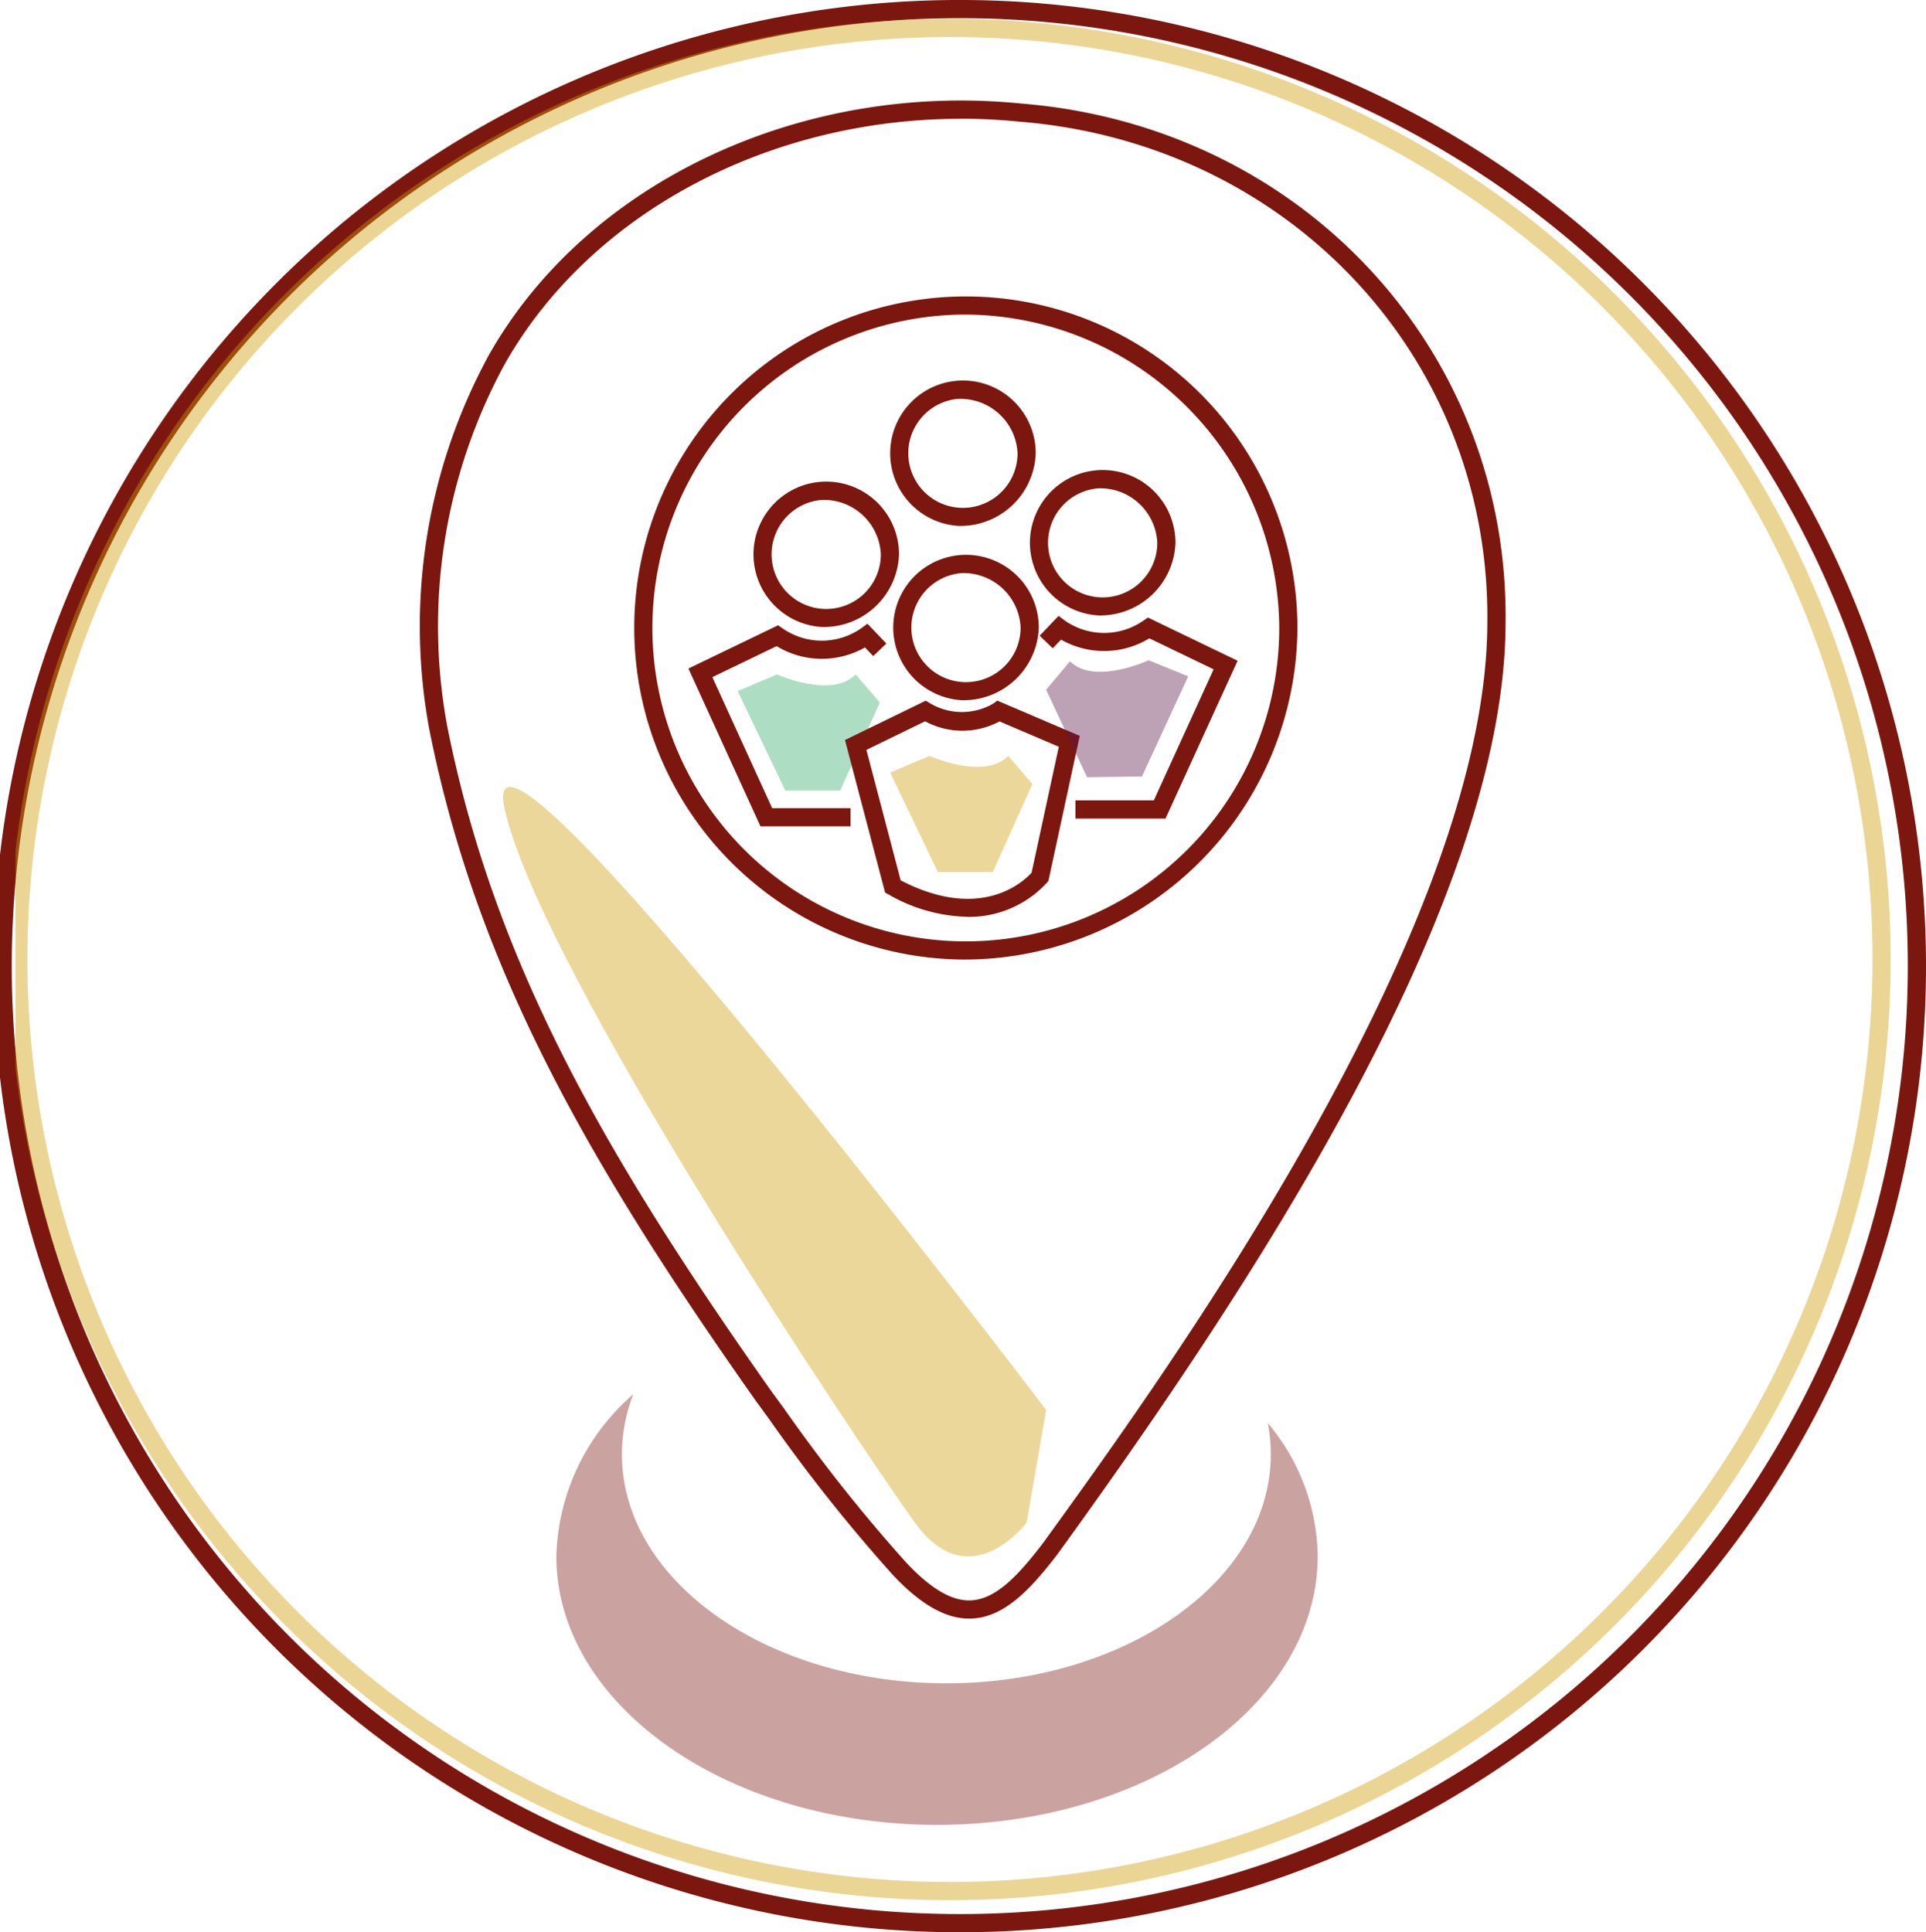 <?xml version="1.0" encoding="UTF-8"?> <svg xmlns="http://www.w3.org/2000/svg" data-name="Groupe 195" width="97" height="97.323" viewBox="0 0 97 97.323"><defs><clipPath id="a"><path data-name="Rectangle 182" fill="none" d="M0 0h97v97.323H0z"></path></clipPath><clipPath id="b"><path data-name="Rectangle 175" fill="none" d="M0 0h7.162v5.85H0z"></path></clipPath><clipPath id="c"><path data-name="Rectangle 176" fill="none" d="M0 0h38.344v21.685H0z"></path></clipPath><clipPath id="d"><path data-name="Rectangle 178" fill="none" d="M0 0h7.154v5.891H0z"></path></clipPath><clipPath id="e"><path data-name="Rectangle 179" fill="none" d="M0 0h94.443v94.757H0z"></path></clipPath><clipPath id="f"><path data-name="Rectangle 180" fill="none" d="M0 0h27.353v38.756H0z"></path></clipPath></defs><g data-name="Groupe 194" clip-path="url(#a)"><g data-name="Groupe 193"><g data-name="Groupe 192" clip-path="url(#a)"><g data-name="Groupe 176" opacity=".4"><g data-name="Groupe 175"><g data-name="Groupe 174" clip-path="url(#b)" transform="translate(37.153 33.97)"><path data-name="Tracé 294" d="M5.163 5.85H2.397L-.003.838 1.979 0s2.75 1.238 3.965 0l1.215 1.417" fill="#33ad69"></path></g></g></g><path data-name="Tracé 295" d="M48.808 81.526c-1.2 0-2.461-.725-3.851-2.212a83 83 0 0 1-6.2-7.809l-.673-.92c-8.37-11.892-14.043-21.701-16.46-33.834a28.55 28.55 0 0 1 3.015-18.9C29.562 9.184 40.331 4.102 51.426 5.215c14.115 1.132 24.607 12.416 24.4 26.247v.074c-.136 14.156-12.947 33.461-22.571 46.751-1.444 1.89-2.723 3.158-4.3 3.236h-.147m-.421-75.539c-9.664 0-18.641 4.736-22.955 12.333a27.62 27.62 0 0 0-2.907 18.267c2.383 11.967 8.006 21.679 16.306 33.466l.669.914a82 82 0 0 0 6.123 7.72c1.254 1.343 2.327 1.973 3.286 1.923 1.221-.06 2.325-1.19 3.607-2.867 6.078-8.393 22.241-30.711 22.39-46.213v-.076c.2-13.344-9.927-24.229-23.563-25.323q-1.486-.149-2.957-.148" fill="#7b170f"></path><path data-name="Tracé 296" d="M48.5 48.331a16.7 16.7 0 1 1 16.843-16.7 16.79 16.79 0 0 1-16.843 16.7m0-32.486A15.785 15.785 0 1 0 64.427 31.63 15.874 15.874 0 0 0 48.5 15.845" fill="#7b170f"></path><path data-name="Tracé 297" d="M41.378 31.58a3.665 3.665 0 1 1 3.9-3.658 3.79 3.79 0 0 1-3.9 3.658m0-6.4a2.751 2.751 0 1 0 2.984 2.741 2.873 2.873 0 0 0-2.984-2.741" fill="#7b170f"></path><path data-name="Tracé 298" d="M48.417 35.267a3.665 3.665 0 1 1 3.9-3.657 3.79 3.79 0 0 1-3.9 3.657m0-6.4a2.751 2.751 0 1 0 2.984 2.741 2.874 2.874 0 0 0-2.984-2.741" fill="#7b170f"></path><path data-name="Tracé 299" d="M55.301 30.997a3.665 3.665 0 1 1 3.9-3.658 3.79 3.79 0 0 1-3.9 3.658m0-6.4a2.751 2.751 0 1 0 2.984 2.741 2.873 2.873 0 0 0-2.984-2.741" fill="#7b170f"></path><path data-name="Tracé 300" d="M48.702 46.178a8.3 8.3 0 0 1-3.951-1.125l-.174-.095-2.021-7.685 4.066-1.98.213.128a3.15 3.15 0 0 0 3.181.023l.211-.155 4.153 1.775-1.577 7.3-.064.082a5.32 5.32 0 0 1-4.037 1.735m-3.34-1.839c4.049 2.1 6.2.05 6.592-.386l1.371-6.343-2.988-1.277a3.95 3.95 0 0 1-3.746-.006l-2.956 1.44Z" fill="#7b170f"></path><path data-name="Tracé 301" d="M58.7 41.229h-4.536v-.916h3.947l3.011-6.6-3.237-1.561a4.39 4.39 0 0 1-4.449.065l-.415.436-.663-.632.956-1 .326.243a3.46 3.46 0 0 0 3.954-.01l.219-.151 4.516 2.178Z" fill="#7b170f"></path><path data-name="Tracé 302" d="M42.835 41.62h-4.536l-3.628-7.948 4.516-2.178.219.15a3.46 3.46 0 0 0 3.955.009l.325-.239.956 1-.664.632-.415-.436a4.39 4.39 0 0 1-4.449-.065l-3.237 1.561 3.011 6.6h3.947Z" fill="#7b170f"></path><path data-name="Tracé 303" d="M48.263 26.488a3.665 3.665 0 1 1 3.9-3.658 3.79 3.79 0 0 1-3.9 3.658m0-6.4a2.751 2.751 0 1 0 2.984 2.741 2.873 2.873 0 0 0-2.984-2.736" fill="#7b170f"></path><g data-name="Groupe 179" opacity=".4"><g data-name="Groupe 178"><g data-name="Groupe 177" clip-path="url(#c)" transform="translate(28.019 70.226)"><path data-name="Tracé 304" d="M38.344 8.155c0 7.476-8.585 13.533-19.173 13.533S0 15.628 0 8.155A11.16 11.16 0 0 1 3.874.003a8.4 8.4 0 0 0-.57 3.022c0 6.369 7.315 11.534 16.339 11.534S35.982 9.394 35.982 3.025a8 8 0 0 0-.152-1.573 10.58 10.58 0 0 1 2.515 6.7" fill="#7b170f"></path></g></g></g><g data-name="Groupe 182" opacity=".4"><g data-name="Groupe 181"><g data-name="Groupe 180" clip-path="url(#b)" transform="translate(44.836 38.072)"><path data-name="Tracé 305" d="M5.163 5.85H2.397L-.003.838 1.979 0s2.75 1.238 3.965 0l1.215 1.417" fill="#cc9a03"></path></g></g></g><g data-name="Groupe 185" opacity=".4"><g data-name="Groupe 184"><g data-name="Groupe 183" clip-path="url(#d)" transform="translate(52.689 33.255)"><path data-name="Tracé 306" d="m2.058 5.891 2.766-.036L7.154.812 5.161.001S2.428 1.275 1.197.053l-1.2 1.433" fill="#5a1645"></path></g></g></g><path data-name="Tracé 307" d="M48.5 97.323A48.662 48.662 0 1 1 97 48.662a48.636 48.636 0 0 1-48.5 48.661m0-96.407a47.746 47.746 0 1 0 47.584 47.746A47.72 47.72 0 0 0 48.5.916" fill="#7b170f"></path><g data-name="Groupe 188" opacity=".42"><g data-name="Groupe 187"><g data-name="Groupe 186" clip-path="url(#e)" transform="translate(.779 .95)"><path data-name="Tracé 308" d="M47.221 94.757a47.379 47.379 0 1 1 47.222-47.378 47.354 47.354 0 0 1-47.222 47.378m0-93.841a46.463 46.463 0 1 0 46.306 46.463A46.436 46.436 0 0 0 47.221.916" fill="#cc9a03"></path></g></g></g><g data-name="Groupe 191" opacity=".4"><g data-name="Groupe 190"><g data-name="Groupe 189" clip-path="url(#f)" transform="translate(25.335 39.637)"><path data-name="Tracé 309" d="M26.37 37.05s-2.866 3.839-5.632 0S1.928 9.274.084 1.133s27.27 30.25 27.27 30.25Z" fill="#cc9a03"></path></g></g></g></g></g></g></svg> 